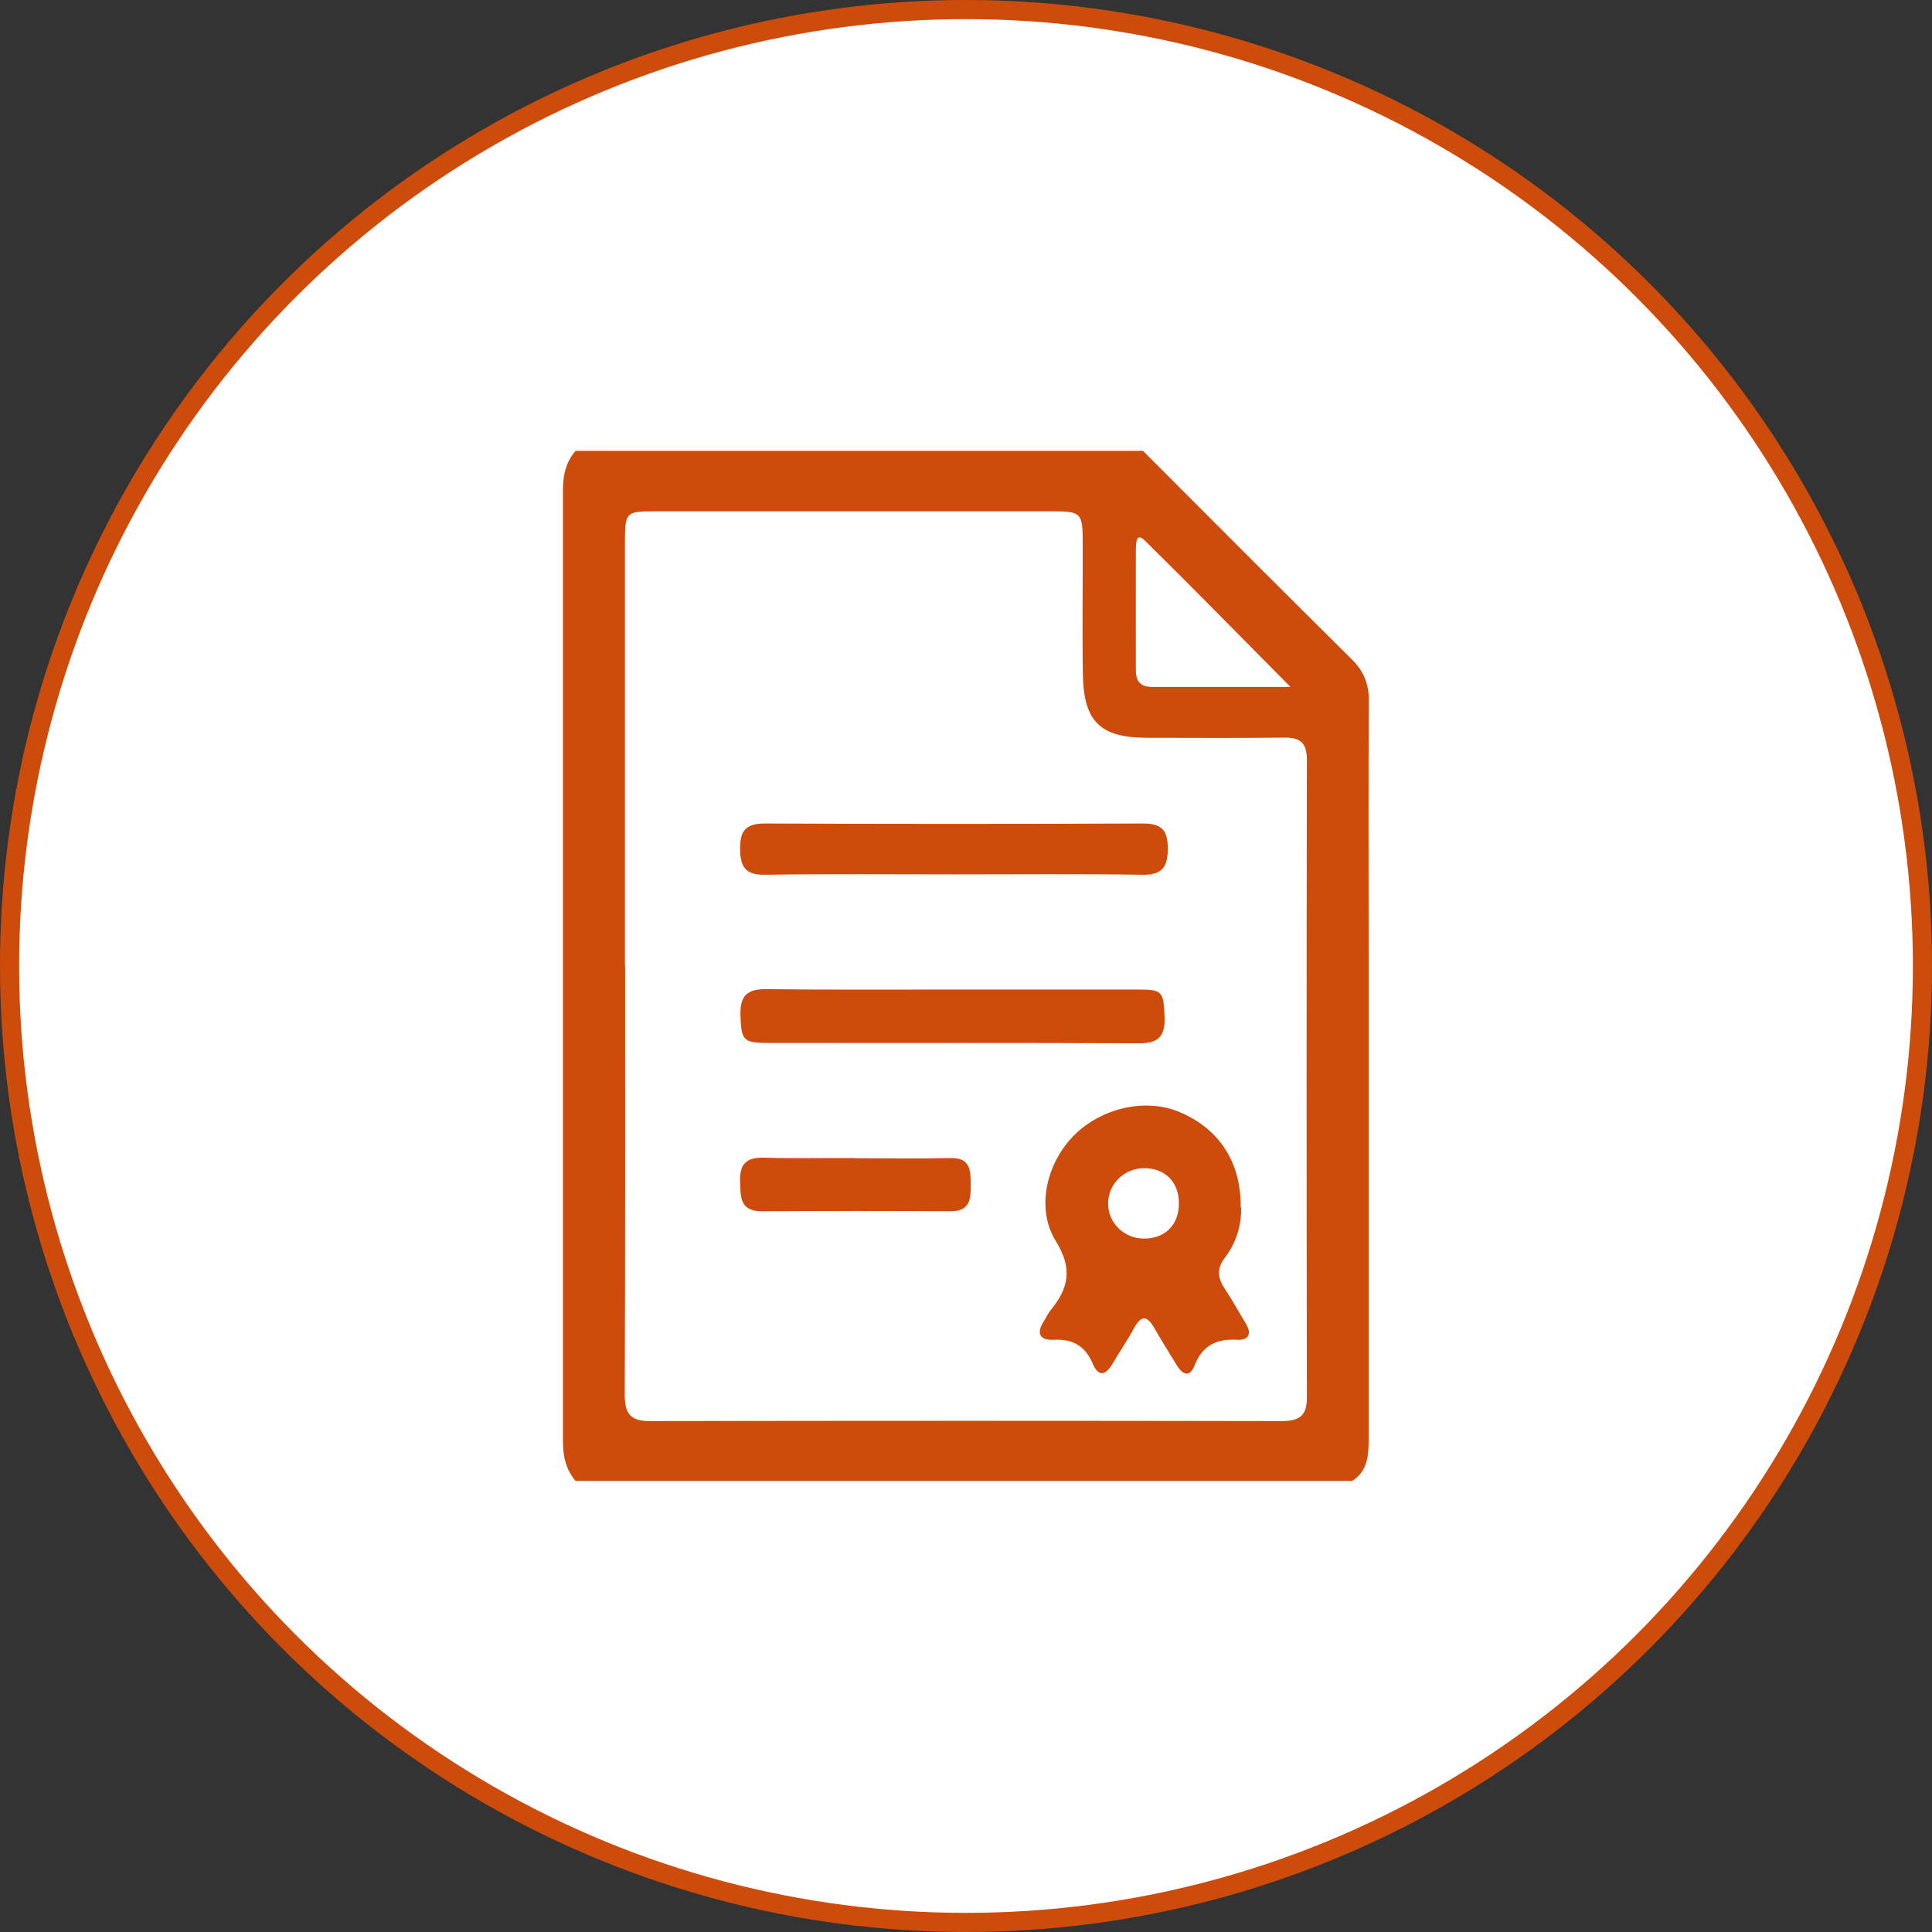 <?xml version="1.0" encoding="UTF-8"?>
<svg id="_レイヤー_6" data-name="レイヤー 6" xmlns="http://www.w3.org/2000/svg" width="101" height="101" viewBox="0 0 101 101">
  <rect x="0" y="0" width="101" height="101" fill="#333333" stroke="none"/>
  <circle cx="50.5" cy="50.5" r="50" style="fill: #fff; stroke: #ce4c0b; stroke-miterlimit: 10;"/>
  <g>
    <path d="M70.69,77.42H30.09c-.5-.59-.66-1.28-.66-2.05,0-16.59,0-33.17,0-49.76,0-.77.15-1.45.66-2.04,9.89,0,19.77,0,29.66,0,3.64,3.64,7.27,7.29,10.93,10.91.62.62.88,1.27.88,2.14-.03,4.38-.01,8.76-.01,13.14,0,8.48,0,16.95,0,25.43,0,.86-.03,1.7-.86,2.23ZM32.68,50.52c0,7.46.01,14.93-.02,22.39,0,.98.28,1.38,1.31,1.38,11-.02,22.01-.02,33.01,0,.89,0,1.35-.22,1.34-1.24-.02-11.11-.02-22.22,0-33.32,0-.86-.31-1.18-1.17-1.17-2.38.03-4.77.01-7.15.01-2.48,0-3.35-.83-3.39-3.33-.04-2.31,0-4.63-.01-6.94,0-1.47-.09-1.57-1.54-1.57-6.97,0-13.95,0-20.92,0-1.4,0-1.46.08-1.47,1.51,0,7.43,0,14.86,0,22.29ZM67.46,35.91c-2.68-2.7-5.11-5.19-7.6-7.64-.47-.47-.47.12-.48.39-.01,2.13,0,4.27,0,6.4,0,.56.26.85.83.85,2.3,0,4.61,0,7.25,0Z" style="fill: #ce4c0b;"/>
    <path d="M64.88,63.11c.03.89-.23,1.83-.84,2.63-.44.57-.39,1.06-.02,1.62.39.58.72,1.2,1.09,1.8.34.55.2.92-.45.88-1.07-.06-1.8.3-2.21,1.34-.27.68-.65.47-.95-.04-.38-.63-.78-1.25-1.14-1.89-.36-.63-.67-.76-1.07-.03-.35.65-.77,1.26-1.14,1.89-.36.6-.73.67-1.02-.01-.39-.93-1.04-1.31-2.04-1.26-.75.04-.93-.35-.51-.99.12-.18.2-.38.33-.54.94-1.14,1.19-2.17.29-3.62-1.07-1.72-.48-4.09.93-5.52,1.45-1.46,3.76-1.98,5.52-1.24,2.08.87,3.23,2.61,3.21,4.97ZM59.82,64.75c1.09,0,1.82-.73,1.81-1.85,0-1.11-.73-1.84-1.83-1.83-1.04.01-1.87.83-1.87,1.85,0,1.02.84,1.83,1.88,1.83Z" style="fill: #ce4c0b;"/>
    <path d="M49.88,51.73c3.22,0,6.44,0,9.66,0,1.24,0,1.29.13,1.34,1.43.04.97-.28,1.38-1.3,1.38-6.51-.03-13.01-.01-19.52-.02-1.21,0-1.31-.17-1.35-1.43-.03-.97.29-1.39,1.32-1.38,3.29.04,6.58.02,9.86.02Z" style="fill: #ce4c0b;"/>
    <path d="M49.87,45.71c-3.29,0-6.59-.03-9.88.02-1.07.02-1.3-.47-1.3-1.4,0-.94.34-1.28,1.3-1.28,6.59.03,13.18.03,19.76,0,.97,0,1.29.34,1.3,1.28,0,.94-.24,1.41-1.3,1.4-3.29-.05-6.59-.02-9.88-.02Z" style="fill: #ce4c0b;"/>
    <path d="M44.75,60.55c1.64,0,3.29.03,4.93-.01,1.05-.03,1.06.63,1.07,1.38,0,.76-.03,1.41-1.06,1.4-3.29-.02-6.57-.02-9.86,0-1.17,0-1.11-.75-1.14-1.56-.03-.89.31-1.26,1.23-1.24,1.61.05,3.22.01,4.82.02Z" style="fill: #ce4c0b;"/>
  </g>
</svg>